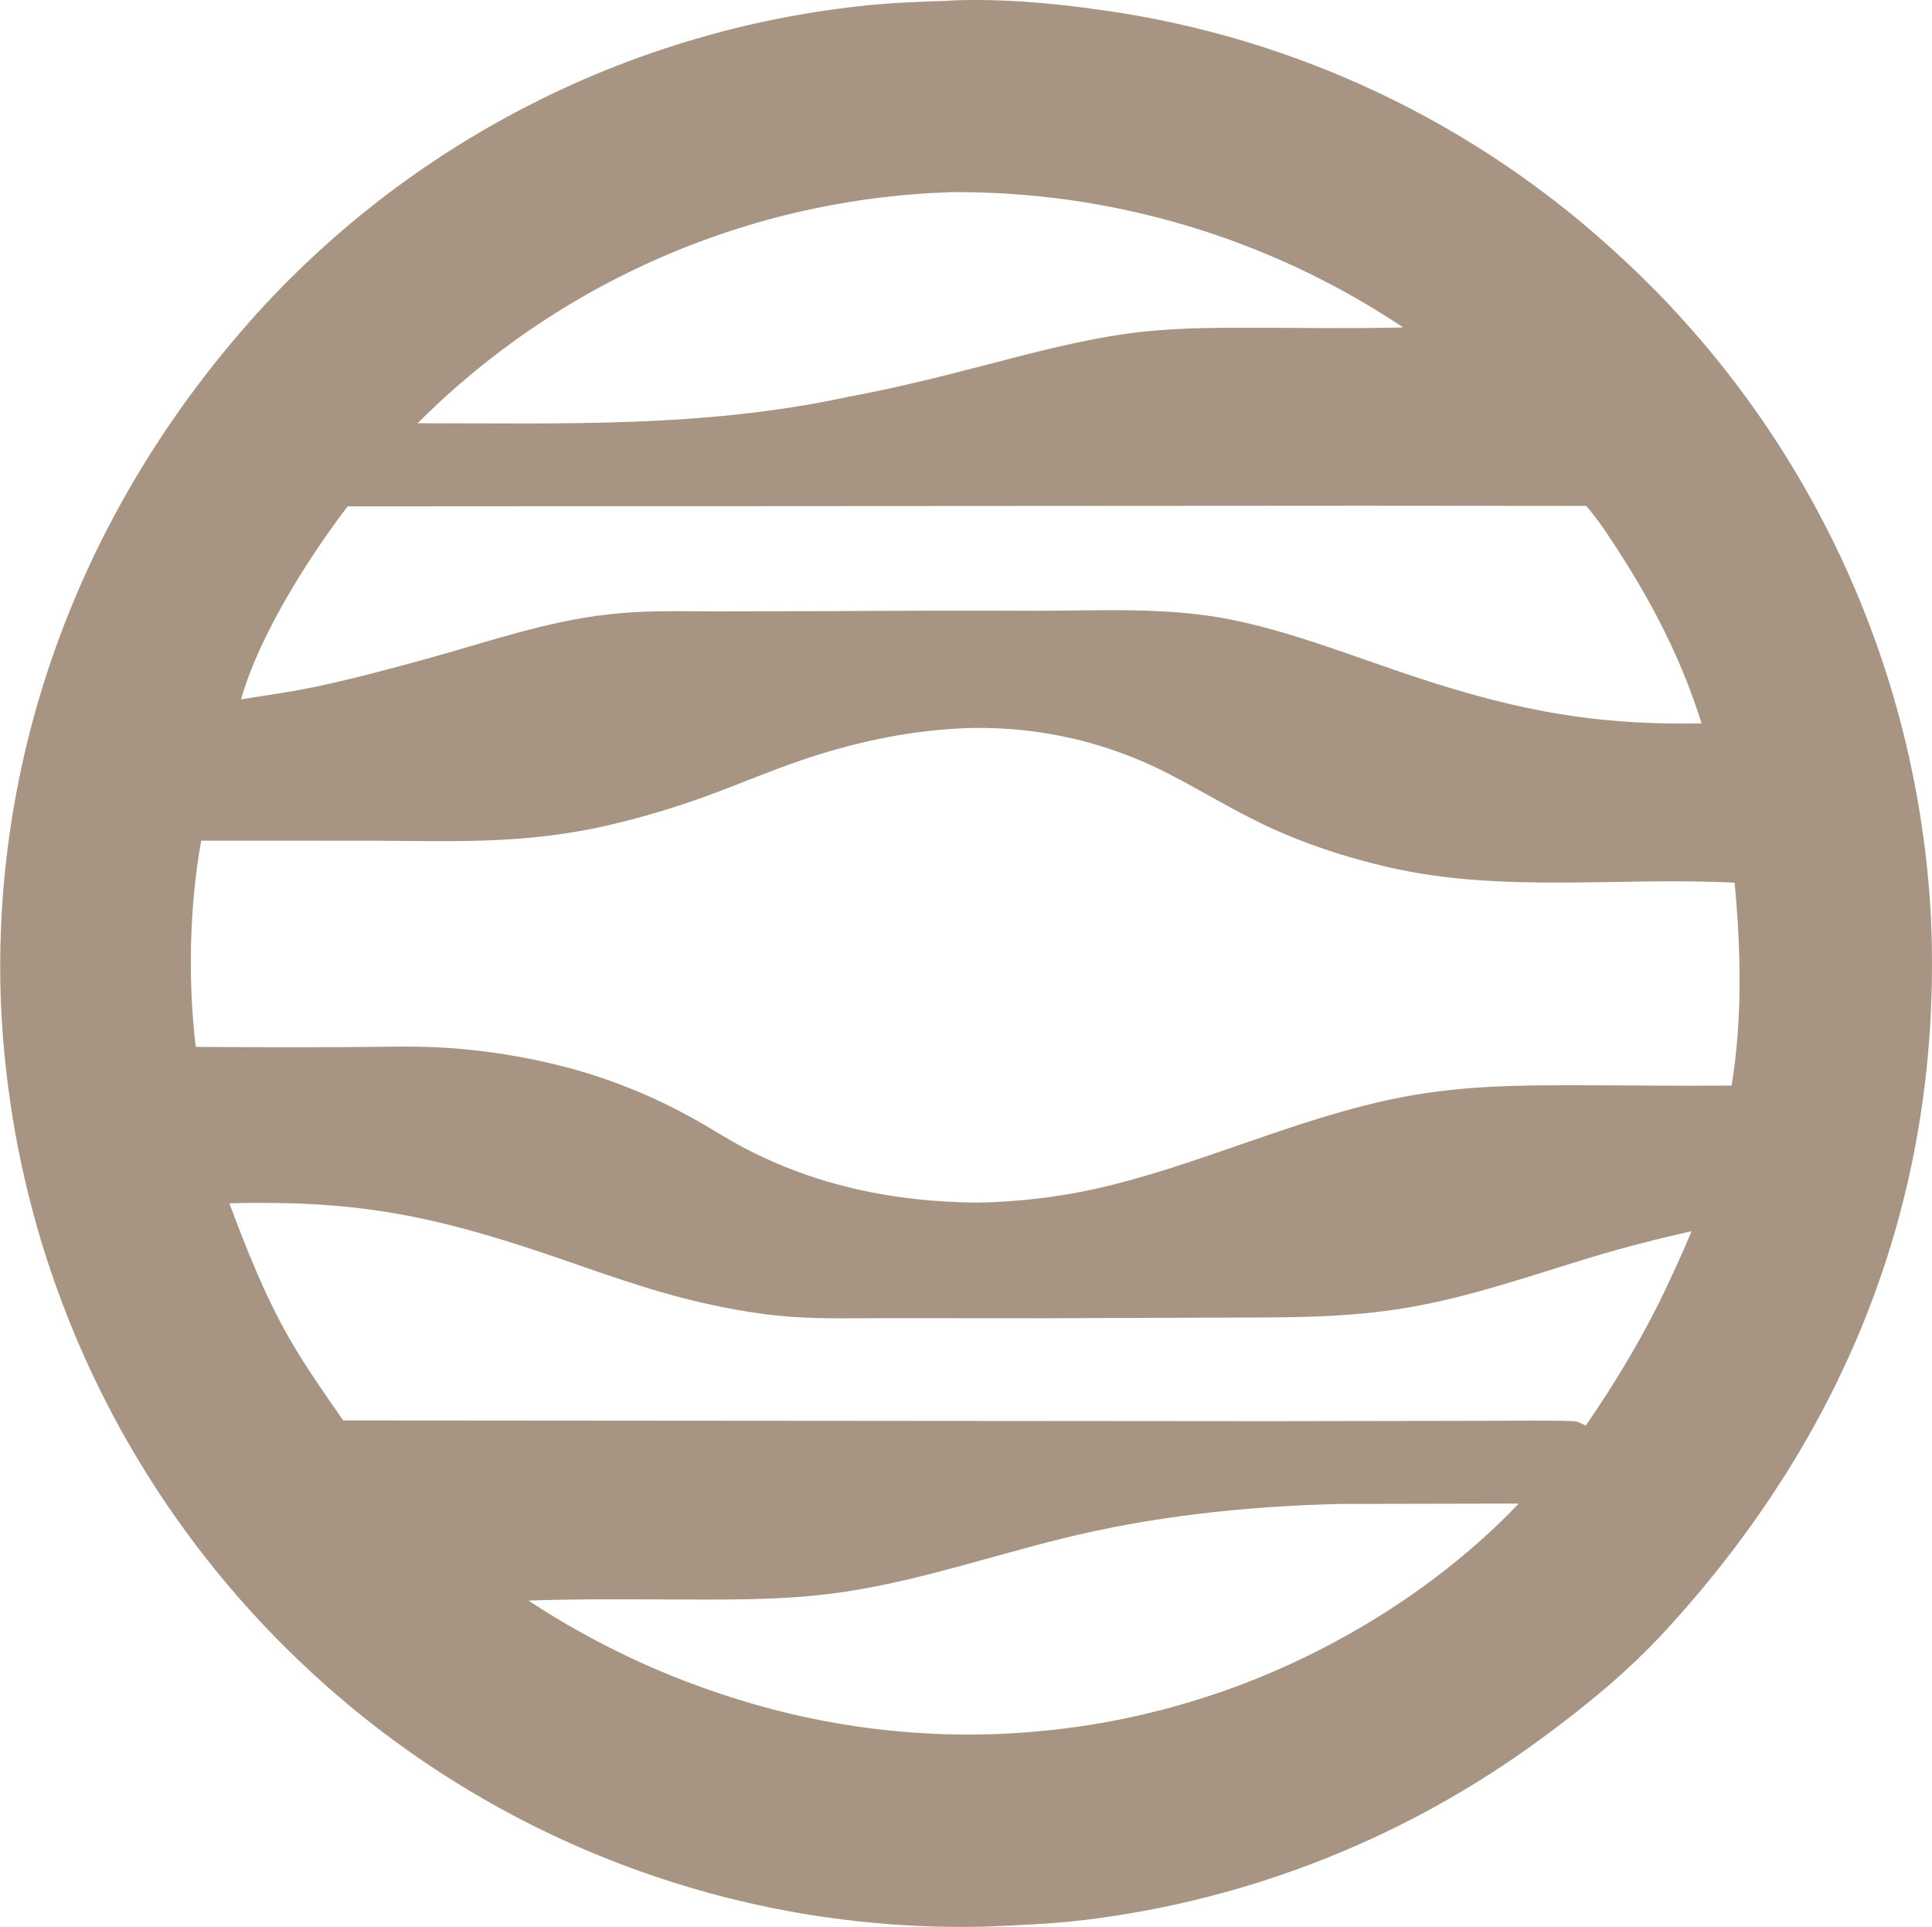 <?xml version="1.0" encoding="UTF-8"?>
<!DOCTYPE svg PUBLIC "-//W3C//DTD SVG 1.1//EN" "http://www.w3.org/Graphics/SVG/1.1/DTD/svg11.dtd">
<!-- Creator: CorelDRAW -->
<svg xmlns="http://www.w3.org/2000/svg" xml:space="preserve" width="4.425cm" height="4.412cm" version="1.1" style="shape-rendering:geometricPrecision; text-rendering:geometricPrecision; image-rendering:optimizeQuality; fill-rule:evenodd; clip-rule:evenodd"
viewBox="0 0 520.79 519.3"
 xmlns:xlink="http://www.w3.org/1999/xlink"
 xmlns:xodm="http://www.corel.com/coreldraw/odm/2003">
 <defs>
  <style type="text/css">
   <![CDATA[
    .fil0 {fill:#A79483;fill-rule:nonzero}
   ]]>
  </style>
 </defs>
 <g id="Layer_x0020_1">
  <path class="fil0" d="M255.96 0.15c13.55,-0.59 27.64,0.64 41.04,2.57 1.62,0.22 3.23,0.47 4.85,0.72 1.61,0.26 3.22,0.53 4.83,0.81 1.61,0.29 3.21,0.59 4.82,0.91 1.6,0.32 3.2,0.65 4.8,1 1.6,0.35 3.19,0.71 4.78,1.09 1.59,0.38 3.17,0.77 4.76,1.18 1.58,0.41 3.16,0.83 4.73,1.27 1.57,0.44 3.14,0.89 4.71,1.36 1.56,0.47 3.13,0.95 4.68,1.45 1.56,0.5 3.11,1.01 4.65,1.54 1.55,0.53 3.09,1.07 4.62,1.63 1.54,0.56 3.07,1.13 4.59,1.71 1.52,0.59 3.04,1.19 4.56,1.8 1.51,0.61 3.02,1.24 4.52,1.89 1.5,0.64 3,1.3 4.48,1.97 1.49,0.67 2.97,1.36 4.45,2.06 1.48,0.7 2.94,1.41 4.41,2.14 1.46,0.73 2.92,1.47 4.37,2.23 1.45,0.76 2.89,1.53 4.32,2.31 1.43,0.78 2.86,1.58 4.28,2.39 1.42,0.81 2.83,1.63 4.23,2.47 1.4,0.84 2.8,1.69 4.18,2.55 1.39,0.86 2.76,1.74 4.13,2.63 1.37,0.89 2.73,1.79 4.08,2.71 1.35,0.92 2.7,1.84 4.03,2.79 1.33,0.94 2.66,1.9 3.98,2.86 1.32,0.97 2.62,1.95 3.92,2.94 1.3,0.99 2.59,2 3.87,3.01 1.28,1.02 2.55,2.04 3.81,3.09 1.26,1.04 2.51,2.09 3.75,3.16 1.24,1.06 2.47,2.14 3.69,3.23 1.22,1.09 2.43,2.19 3.63,3.3 1.55,1.43 3.09,2.87 4.61,4.33 1.52,1.46 3.02,2.94 4.51,4.44 1.48,1.5 2.95,3.02 4.4,4.55 1.45,1.53 2.87,3.09 4.28,4.66 1.41,1.57 2.8,3.16 4.17,4.76 1.37,1.6 2.72,3.22 4.05,4.86 1.33,1.64 2.64,3.29 3.93,4.96 1.29,1.67 2.56,3.35 3.81,5.05 1.25,1.7 2.48,3.41 3.69,5.14 1.21,1.73 2.4,3.47 3.56,5.23 1.17,1.76 2.31,3.53 3.43,5.32 1.12,1.79 2.22,3.59 3.3,5.4 1.08,1.81 2.14,3.64 3.17,5.48 1.03,1.84 2.05,3.69 3.04,5.55 0.99,1.86 1.96,3.74 2.9,5.62 0.94,1.89 1.87,3.78 2.76,5.69 0.9,1.91 1.77,3.83 2.62,5.76 0.85,1.93 1.68,3.87 2.48,5.82 0.81,1.95 1.59,3.91 2.34,5.88 0.76,1.97 1.49,3.95 2.2,5.93 0.71,1.99 1.39,3.98 2.05,5.99 0.66,2 1.3,4.01 1.91,6.03 0.61,2.02 1.2,4.05 1.76,6.08 0.56,2.03 1.1,4.07 1.61,6.12 0.51,2.05 1,4.1 1.46,6.16 0.46,2.06 0.9,4.12 1.31,6.19 0.41,2.07 0.8,4.14 1.16,6.22 0.36,2.08 0.7,4.16 1.01,6.25 0.31,2.09 0.6,4.18 0.86,6.27 0.26,2.09 0.49,4.19 0.7,6.29 0.21,2.1 0.39,4.2 0.55,6.3 0.16,2.1 0.29,4.21 0.4,6.32 3.18,73.58 -22.08,138.13 -71.73,192.1 -9.98,10.85 -21.66,20.4 -33.54,29.09 -2.24,1.65 -4.51,3.26 -6.8,4.83 -2.29,1.57 -4.61,3.11 -6.95,4.61 -2.34,1.5 -4.7,2.96 -7.09,4.39 -2.39,1.42 -4.8,2.81 -7.23,4.16 -2.43,1.35 -4.89,2.66 -7.36,3.92 -2.47,1.27 -4.97,2.5 -7.48,3.69 -2.51,1.19 -5.05,2.34 -7.6,3.45 -2.55,1.11 -5.12,2.17 -7.7,3.2 -2.58,1.03 -5.18,2.01 -7.8,2.95 -2.62,0.94 -5.25,1.84 -7.89,2.7 -2.64,0.86 -5.3,1.67 -7.97,2.45 -2.67,0.77 -5.35,1.5 -8.05,2.19 -2.69,0.69 -5.4,1.33 -8.11,1.93 -2.72,0.6 -5.44,1.16 -8.17,1.67 -2.73,0.51 -5.47,0.98 -8.22,1.41 -2.75,0.42 -5.5,0.81 -8.26,1.14 -9.06,1.11 -18.14,1.45 -27.24,1.83 -2.1,0.05 -4.21,0.07 -6.31,0.07 -2.1,-0 -4.21,-0.03 -6.31,-0.08 -2.1,-0.05 -4.21,-0.13 -6.31,-0.24 -2.1,-0.1 -4.2,-0.23 -6.3,-0.39 -2.1,-0.16 -4.2,-0.34 -6.29,-0.54 -2.09,-0.21 -4.19,-0.44 -6.27,-0.7 -2.09,-0.26 -4.17,-0.54 -6.26,-0.85 -2.08,-0.31 -4.16,-0.64 -6.23,-1 -2.07,-0.36 -4.14,-0.75 -6.21,-1.16 -2.06,-0.41 -4.12,-0.85 -6.18,-1.31 -2.05,-0.46 -4.1,-0.95 -6.14,-1.46 -2.04,-0.51 -4.08,-1.05 -6.11,-1.61 -2.03,-0.56 -4.05,-1.15 -6.06,-1.76 -2.02,-0.61 -4.02,-1.25 -6.02,-1.9 -2,-0.66 -3.99,-1.34 -5.97,-2.05 -1.98,-0.71 -3.95,-1.44 -5.92,-2.2 -1.96,-0.76 -3.92,-1.54 -5.86,-2.34 -1.94,-0.8 -3.88,-1.63 -5.8,-2.48 -1.92,-0.85 -3.84,-1.73 -5.74,-2.62 -1.9,-0.9 -3.79,-1.82 -5.68,-2.76 -1.88,-0.95 -3.75,-1.91 -5.61,-2.9 -1.86,-0.99 -3.7,-2 -5.53,-3.04 -1.83,-1.04 -3.65,-2.09 -5.46,-3.17 -1.81,-1.08 -3.6,-2.18 -5.38,-3.31 -1.78,-1.12 -3.55,-2.27 -5.3,-3.43 -1.75,-1.17 -3.49,-2.35 -5.21,-3.56 -1.72,-1.21 -3.43,-2.44 -5.12,-3.69 -1.69,-1.25 -3.37,-2.52 -5.03,-3.81 -1.66,-1.29 -3.31,-2.6 -4.94,-3.93 -1.63,-1.33 -3.24,-2.68 -4.84,-4.06 -1.6,-1.37 -3.18,-2.76 -4.74,-4.17 -1.56,-1.41 -3.11,-2.84 -4.63,-4.29 -1.54,-1.45 -3.07,-2.93 -4.57,-4.42 -1.51,-1.49 -2.99,-3 -4.46,-4.53 -1.47,-1.53 -2.92,-3.08 -4.35,-4.64 -1.43,-1.56 -2.84,-3.15 -4.24,-4.75 -1.39,-1.6 -2.77,-3.22 -4.12,-4.85 -1.35,-1.63 -2.69,-3.28 -4,-4.95 -1.31,-1.67 -2.61,-3.35 -3.88,-5.04 -1.27,-1.7 -2.52,-3.41 -3.75,-5.14 -1.23,-1.73 -2.44,-3.47 -3.63,-5.23 -1.19,-1.76 -2.35,-3.53 -3.5,-5.32 -1.14,-1.79 -2.27,-3.59 -3.37,-5.4 -1.1,-1.81 -2.18,-3.64 -3.23,-5.48 -1.06,-1.84 -2.09,-3.69 -3.1,-5.56 -1.01,-1.87 -2,-3.74 -2.96,-5.63 -0.96,-1.89 -1.9,-3.79 -2.82,-5.7 -0.92,-1.91 -1.81,-3.84 -2.68,-5.77 -0.87,-1.94 -1.72,-3.88 -2.54,-5.83 -0.82,-1.96 -1.62,-3.92 -2.4,-5.89 -0.77,-1.97 -1.53,-3.96 -2.25,-5.95 -0.73,-1.99 -1.43,-3.99 -2.11,-6 -0.68,-2.01 -1.33,-4.03 -1.96,-6.05 -0.63,-2.03 -1.23,-4.06 -1.81,-6.1 -0.58,-2.04 -1.13,-4.09 -1.66,-6.14 -0.53,-2.05 -1.03,-4.11 -1.51,-6.18 -0.48,-2.07 -0.93,-4.14 -1.36,-6.22 -0.43,-2.08 -0.83,-4.16 -1.21,-6.25 -0.38,-2.09 -0.73,-4.18 -1.05,-6.28 -0.32,-2.1 -0.62,-4.2 -0.9,-6.3 -0.27,-2.1 -0.52,-4.21 -0.74,-6.32 -0.22,-2.11 -0.42,-4.22 -0.59,-6.34 -0.17,-2.11 -0.31,-4.23 -0.43,-6.35 -0.12,-2.12 -0.21,-4.24 -0.28,-6.36 -1.95,-70.58 25.44,-137.15 73.76,-188.08 1.29,-1.35 2.6,-2.68 3.92,-4 1.32,-1.32 2.66,-2.62 4.01,-3.92 1.35,-1.29 2.71,-2.57 4.09,-3.83 1.38,-1.26 2.77,-2.51 4.17,-3.74 1.4,-1.23 2.82,-2.45 4.25,-3.65 1.43,-1.2 2.87,-2.38 4.33,-3.55 1.46,-1.17 2.93,-2.32 4.41,-3.46 1.48,-1.14 2.98,-2.26 4.48,-3.36 1.51,-1.1 3.02,-2.19 4.55,-3.26 1.53,-1.07 3.07,-2.13 4.62,-3.16 1.55,-1.04 3.12,-2.06 4.69,-3.06 1.57,-1 3.16,-1.99 4.76,-2.96 1.6,-0.97 3.2,-1.92 4.82,-2.86 1.62,-0.93 3.24,-1.85 4.88,-2.75 1.64,-0.9 3.28,-1.78 4.94,-2.64 1.66,-0.86 3.32,-1.71 5,-2.54 1.67,-0.83 3.36,-1.64 5.05,-2.43 1.69,-0.79 3.39,-1.56 5.1,-2.32 1.71,-0.75 3.43,-1.49 5.15,-2.2 1.73,-0.72 3.46,-1.41 5.2,-2.09 1.74,-0.68 3.49,-1.34 5.24,-1.98 1.75,-0.64 3.51,-1.26 5.28,-1.86 1.77,-0.6 3.54,-1.19 5.32,-1.75 1.78,-0.56 3.57,-1.11 5.36,-1.63 1.79,-0.52 3.59,-1.03 5.39,-1.52 1.8,-0.49 3.61,-0.95 5.42,-1.4 1.81,-0.45 3.63,-0.87 5.45,-1.28 1.82,-0.41 3.65,-0.79 5.48,-1.16 1.83,-0.37 3.67,-0.71 5.5,-1.04 1.84,-0.33 3.68,-0.63 5.53,-0.92 1.85,-0.29 3.69,-0.55 5.54,-0.8 1.85,-0.25 3.71,-0.47 5.56,-0.68 8.18,-0.93 16.38,-1.25 24.6,-1.48zm-201.74 226.42c-3.18,17.56 -3.62,37.89 -1.46,55.6 13.72,0.09 27.43,0.11 41.15,0.04 7.99,-0.01 16.07,-0.3 24.04,0.06 3.02,0.16 6.03,0.39 9.04,0.71 3.01,0.31 6,0.71 8.99,1.18 2.98,0.47 5.96,1.02 8.91,1.65 2.96,0.63 5.89,1.33 8.81,2.11 2.86,0.78 5.69,1.65 8.5,2.6 2.81,0.95 5.58,1.99 8.33,3.1 2.74,1.12 5.45,2.32 8.13,3.6 2.67,1.28 5.3,2.64 7.9,4.07 4.7,2.58 9.19,5.56 13.94,8.05 19.74,10.34 40.6,14.58 62.77,14.79 5.42,-0.08 10.82,-0.43 16.21,-1.06 5.38,-0.63 10.73,-1.52 16.02,-2.69 27.08,-6.12 52.37,-18.35 79.57,-24.09 17.31,-3.65 32.63,-3.81 50.2,-3.79 13.83,0.01 27.69,0.23 41.52,0.08 2.95,-17.87 2.51,-36.71 0.81,-54.67 -31,-1.6 -62.43,2.87 -93.05,-4.11 -11.7,-2.67 -23.39,-6.52 -34.22,-11.71 -8.48,-4.06 -16.42,-8.96 -24.76,-13.25 -1.09,-0.57 -2.2,-1.13 -3.31,-1.66 -1.11,-0.54 -2.24,-1.05 -3.37,-1.55 -1.13,-0.5 -2.27,-0.98 -3.41,-1.44 -1.15,-0.46 -2.3,-0.9 -3.46,-1.32 -1.16,-0.42 -2.33,-0.82 -3.5,-1.21 -1.17,-0.38 -2.35,-0.75 -3.54,-1.09 -1.19,-0.34 -2.38,-0.67 -3.57,-0.97 -1.2,-0.3 -2.4,-0.59 -3.61,-0.85 -1.21,-0.26 -2.42,-0.51 -3.63,-0.73 -1.21,-0.22 -2.43,-0.43 -3.65,-0.61 -1.22,-0.18 -2.44,-0.34 -3.67,-0.49 -1.23,-0.14 -2.46,-0.26 -3.69,-0.36 -1.23,-0.1 -2.46,-0.18 -3.7,-0.24 -1.23,-0.06 -2.47,-0.1 -3.7,-0.12 -1.23,-0.02 -2.47,-0.02 -3.7,0.01 -1.23,0.02 -2.47,0.07 -3.7,0.13 -14.64,0.8 -28.65,3.89 -42.52,8.62 -8.12,2.77 -16.05,6.14 -24.1,9.12 -9.23,3.43 -18.63,6.24 -28.22,8.46 -21.96,4.92 -39.8,4.19 -62.03,4.05l-47.24 -0.01zm39.47 -90.08c-10.79,14.14 -23.88,34.88 -28.73,52.01 6.09,-1.01 12.24,-1.82 18.3,-3.04 10.63,-2.14 21.2,-5 31.65,-7.87 16.08,-4.42 32.42,-10.18 49.08,-12 9.57,-1.12 19,-0.84 28.61,-0.81l31.63 -0.07c18.57,-0.12 37.13,-0.15 55.7,-0.09 17.6,-0.04 35.38,-1.06 52.7,2.54 14.74,3.06 28.86,8.47 43.07,13.34 29.58,10.14 51.49,15.05 82.99,14.48 -5.06,-16.27 -12.62,-31.23 -21.8,-45.54 -2.87,-4.48 -5.81,-9.05 -9.3,-13.08l-59.42 -0.05 -274.47 0.17zm267.06 268.87c-25.18,0.65 -49.81,3.26 -74.31,9.29 -19.28,4.75 -38.32,11.22 -57.96,14.26 -14.48,2.25 -28.74,2.25 -43.36,2.2 -14.18,-0.04 -28.5,-0.22 -42.67,0.28 2.24,1.48 4.51,2.92 6.8,4.31 2.29,1.39 4.61,2.75 6.96,4.06 2.34,1.31 4.71,2.58 7.1,3.8 2.39,1.22 4.8,2.4 7.23,3.54 2.43,1.14 4.89,2.23 7.36,3.27 2.47,1.05 4.96,2.05 7.47,3 2.51,0.95 5.04,1.86 7.58,2.73 2.54,0.86 5.1,1.68 7.67,2.45 1.65,0.5 3.32,0.98 4.98,1.44 1.67,0.46 3.34,0.9 5.02,1.32 1.68,0.42 3.36,0.82 5.05,1.19 1.69,0.38 3.38,0.73 5.08,1.07 1.7,0.33 3.4,0.65 5.1,0.94 1.7,0.29 3.41,0.56 5.12,0.81 1.71,0.25 3.43,0.48 5.14,0.68 1.72,0.21 3.44,0.39 5.16,0.56 1.72,0.16 3.44,0.31 5.17,0.43 1.73,0.12 3.45,0.22 5.18,0.3 1.73,0.08 3.46,0.13 5.19,0.17 1.73,0.03 3.46,0.05 5.19,0.04 1.73,-0.01 3.46,-0.04 5.19,-0.09 1.73,-0.05 3.46,-0.12 5.18,-0.22 1.73,-0.09 3.45,-0.21 5.18,-0.35 1.72,-0.14 3.45,-0.3 5.17,-0.48 1.72,-0.18 3.44,-0.38 5.15,-0.61 1.71,-0.22 3.43,-0.47 5.14,-0.73 1.71,-0.26 3.41,-0.55 5.12,-0.86 1.7,-0.31 3.4,-0.64 5.09,-0.99 1.69,-0.35 3.38,-0.72 5.07,-1.12 1.68,-0.39 3.36,-0.81 5.04,-1.24 1.67,-0.43 3.34,-0.89 5,-1.37 1.66,-0.48 3.32,-0.97 4.97,-1.49 1.65,-0.52 3.29,-1.06 4.93,-1.61 1.64,-0.56 3.27,-1.14 4.89,-1.74 1.62,-0.6 3.24,-1.22 4.84,-1.86 1.61,-0.64 3.21,-1.3 4.8,-1.98 1.59,-0.68 3.17,-1.38 4.75,-2.1 1.57,-0.72 3.14,-1.46 4.69,-2.21 1.55,-0.76 3.1,-1.53 4.63,-2.33 1.54,-0.8 3.06,-1.61 4.58,-2.45 17.46,-9.51 34.28,-22.02 48.01,-36.42l-48.66 0.1zm66.73 -21.14c7.29,-10.6 13.74,-21.17 19.53,-32.67 3.19,-6.48 6.19,-13.05 9,-19.71 -9.16,2.02 -18.24,4.38 -27.22,7.08 -16.23,4.92 -32.09,10.52 -48.85,13.43 -17.33,3 -33.59,2.71 -51.04,2.78l-47.02 0.17 -42.36 -0.03c-8.63,-0.01 -17.35,0.27 -25.97,-0.34 -8.13,-0.57 -16.13,-1.97 -24.07,-3.76 -14.69,-3.3 -28.56,-8.58 -42.78,-13.37 -31.36,-10.56 -51.83,-14.35 -84.89,-13.48 4.69,12.49 9.49,24.74 16.14,36.36 4.4,7.68 9.52,14.9 14.55,22.16l250.13 0.2 58.06 -0.1c7.79,0.01 15.64,-0.17 23.43,0.09 1.17,0.04 2.31,0.7 3.35,1.19zm-171.79 -332.4c-1.66,0.06 -3.33,0.14 -4.99,0.23 -1.66,0.1 -3.32,0.21 -4.98,0.35 -1.66,0.14 -3.32,0.29 -4.97,0.47 -1.66,0.17 -3.31,0.37 -4.96,0.58 -1.65,0.21 -3.3,0.45 -4.94,0.7 -1.65,0.25 -3.29,0.52 -4.93,0.81 -1.64,0.29 -3.28,0.6 -4.91,0.93 -1.63,0.33 -3.26,0.68 -4.88,1.04 -1.62,0.37 -3.24,0.75 -4.86,1.16 -1.61,0.4 -3.23,0.83 -4.83,1.27 -1.61,0.44 -3.21,0.91 -4.8,1.39 -1.59,0.48 -3.18,0.98 -4.76,1.5 -1.58,0.52 -3.16,1.05 -4.73,1.61 -1.57,0.56 -3.13,1.13 -4.69,1.72 -1.56,0.59 -3.11,1.2 -4.65,1.83 -1.54,0.63 -3.08,1.27 -4.6,1.94 -1.53,0.66 -3.05,1.35 -4.56,2.04 -1.51,0.7 -3.01,1.42 -4.51,2.15 -1.49,0.73 -2.98,1.49 -4.46,2.26 -1.48,0.77 -2.94,1.56 -4.4,2.36 -1.46,0.8 -2.91,1.63 -4.34,2.46 -1.44,0.84 -2.87,1.69 -4.29,2.57 -1.42,0.87 -2.83,1.76 -4.22,2.66 -1.4,0.9 -2.78,1.83 -4.16,2.76 -1.38,0.94 -2.74,1.89 -4.09,2.86 -1.35,0.97 -2.7,1.96 -4.03,2.96 -1.33,1 -2.65,2.02 -3.95,3.05 -1.31,1.03 -2.6,2.08 -3.88,3.14 -1.28,1.06 -2.55,2.14 -3.81,3.23 -1.26,1.09 -2.5,2.2 -3.73,3.32 -1.23,1.12 -2.45,2.26 -3.65,3.41 -1.2,1.15 -2.4,2.31 -3.57,3.49 39.27,-0 77.16,1.27 115.92,-7.08 12.2,-2.25 24.32,-5.26 36.32,-8.38 13.03,-3.38 25.94,-6.88 39.3,-8.72 11.17,-1.53 22.14,-1.56 33.39,-1.55 13.57,0 27.19,0.26 40.75,-0.09 -1.13,-0.75 -2.26,-1.49 -3.39,-2.22 -1.14,-0.73 -2.28,-1.45 -3.43,-2.16 -1.15,-0.71 -2.31,-1.41 -3.47,-2.09 -1.17,-0.69 -2.34,-1.36 -3.51,-2.03 -1.18,-0.67 -2.36,-1.32 -3.55,-1.96 -1.19,-0.64 -2.38,-1.27 -3.59,-1.89 -1.2,-0.62 -2.41,-1.23 -3.62,-1.83 -1.21,-0.6 -2.43,-1.18 -3.65,-1.76 -1.22,-0.57 -2.45,-1.14 -3.69,-1.69 -1.23,-0.55 -2.47,-1.09 -3.72,-1.62 -1.25,-0.53 -2.49,-1.05 -3.75,-1.55 -1.25,-0.5 -2.51,-1 -3.77,-1.48 -1.26,-0.48 -2.53,-0.95 -3.8,-1.41 -1.27,-0.46 -2.55,-0.9 -3.83,-1.34 -1.28,-0.43 -2.56,-0.85 -3.85,-1.26 -1.29,-0.41 -2.58,-0.81 -3.87,-1.19 -1.3,-0.38 -2.6,-0.76 -3.9,-1.12 -1.3,-0.36 -2.61,-0.71 -3.92,-1.05 -1.31,-0.34 -2.62,-0.66 -3.94,-0.97 -1.32,-0.31 -2.63,-0.61 -3.95,-0.9 -1.32,-0.29 -2.64,-0.56 -3.97,-0.83 -1.33,-0.26 -2.65,-0.51 -3.99,-0.75 -1.33,-0.24 -2.66,-0.46 -4,-0.68 -1.33,-0.21 -2.67,-0.41 -4.01,-0.6 -1.34,-0.19 -2.68,-0.36 -4.02,-0.52 -1.34,-0.16 -2.68,-0.31 -4.03,-0.45 -1.35,-0.14 -2.69,-0.26 -4.04,-0.37 -1.35,-0.11 -2.7,-0.21 -4.04,-0.3 -1.35,-0.09 -2.7,-0.16 -4.05,-0.22 -1.35,-0.06 -2.7,-0.11 -4.05,-0.15 -1.35,-0.04 -2.7,-0.06 -4.05,-0.07 -1.35,-0.01 -2.7,-0.01 -4.05,0z"/>
 </g>
</svg>
